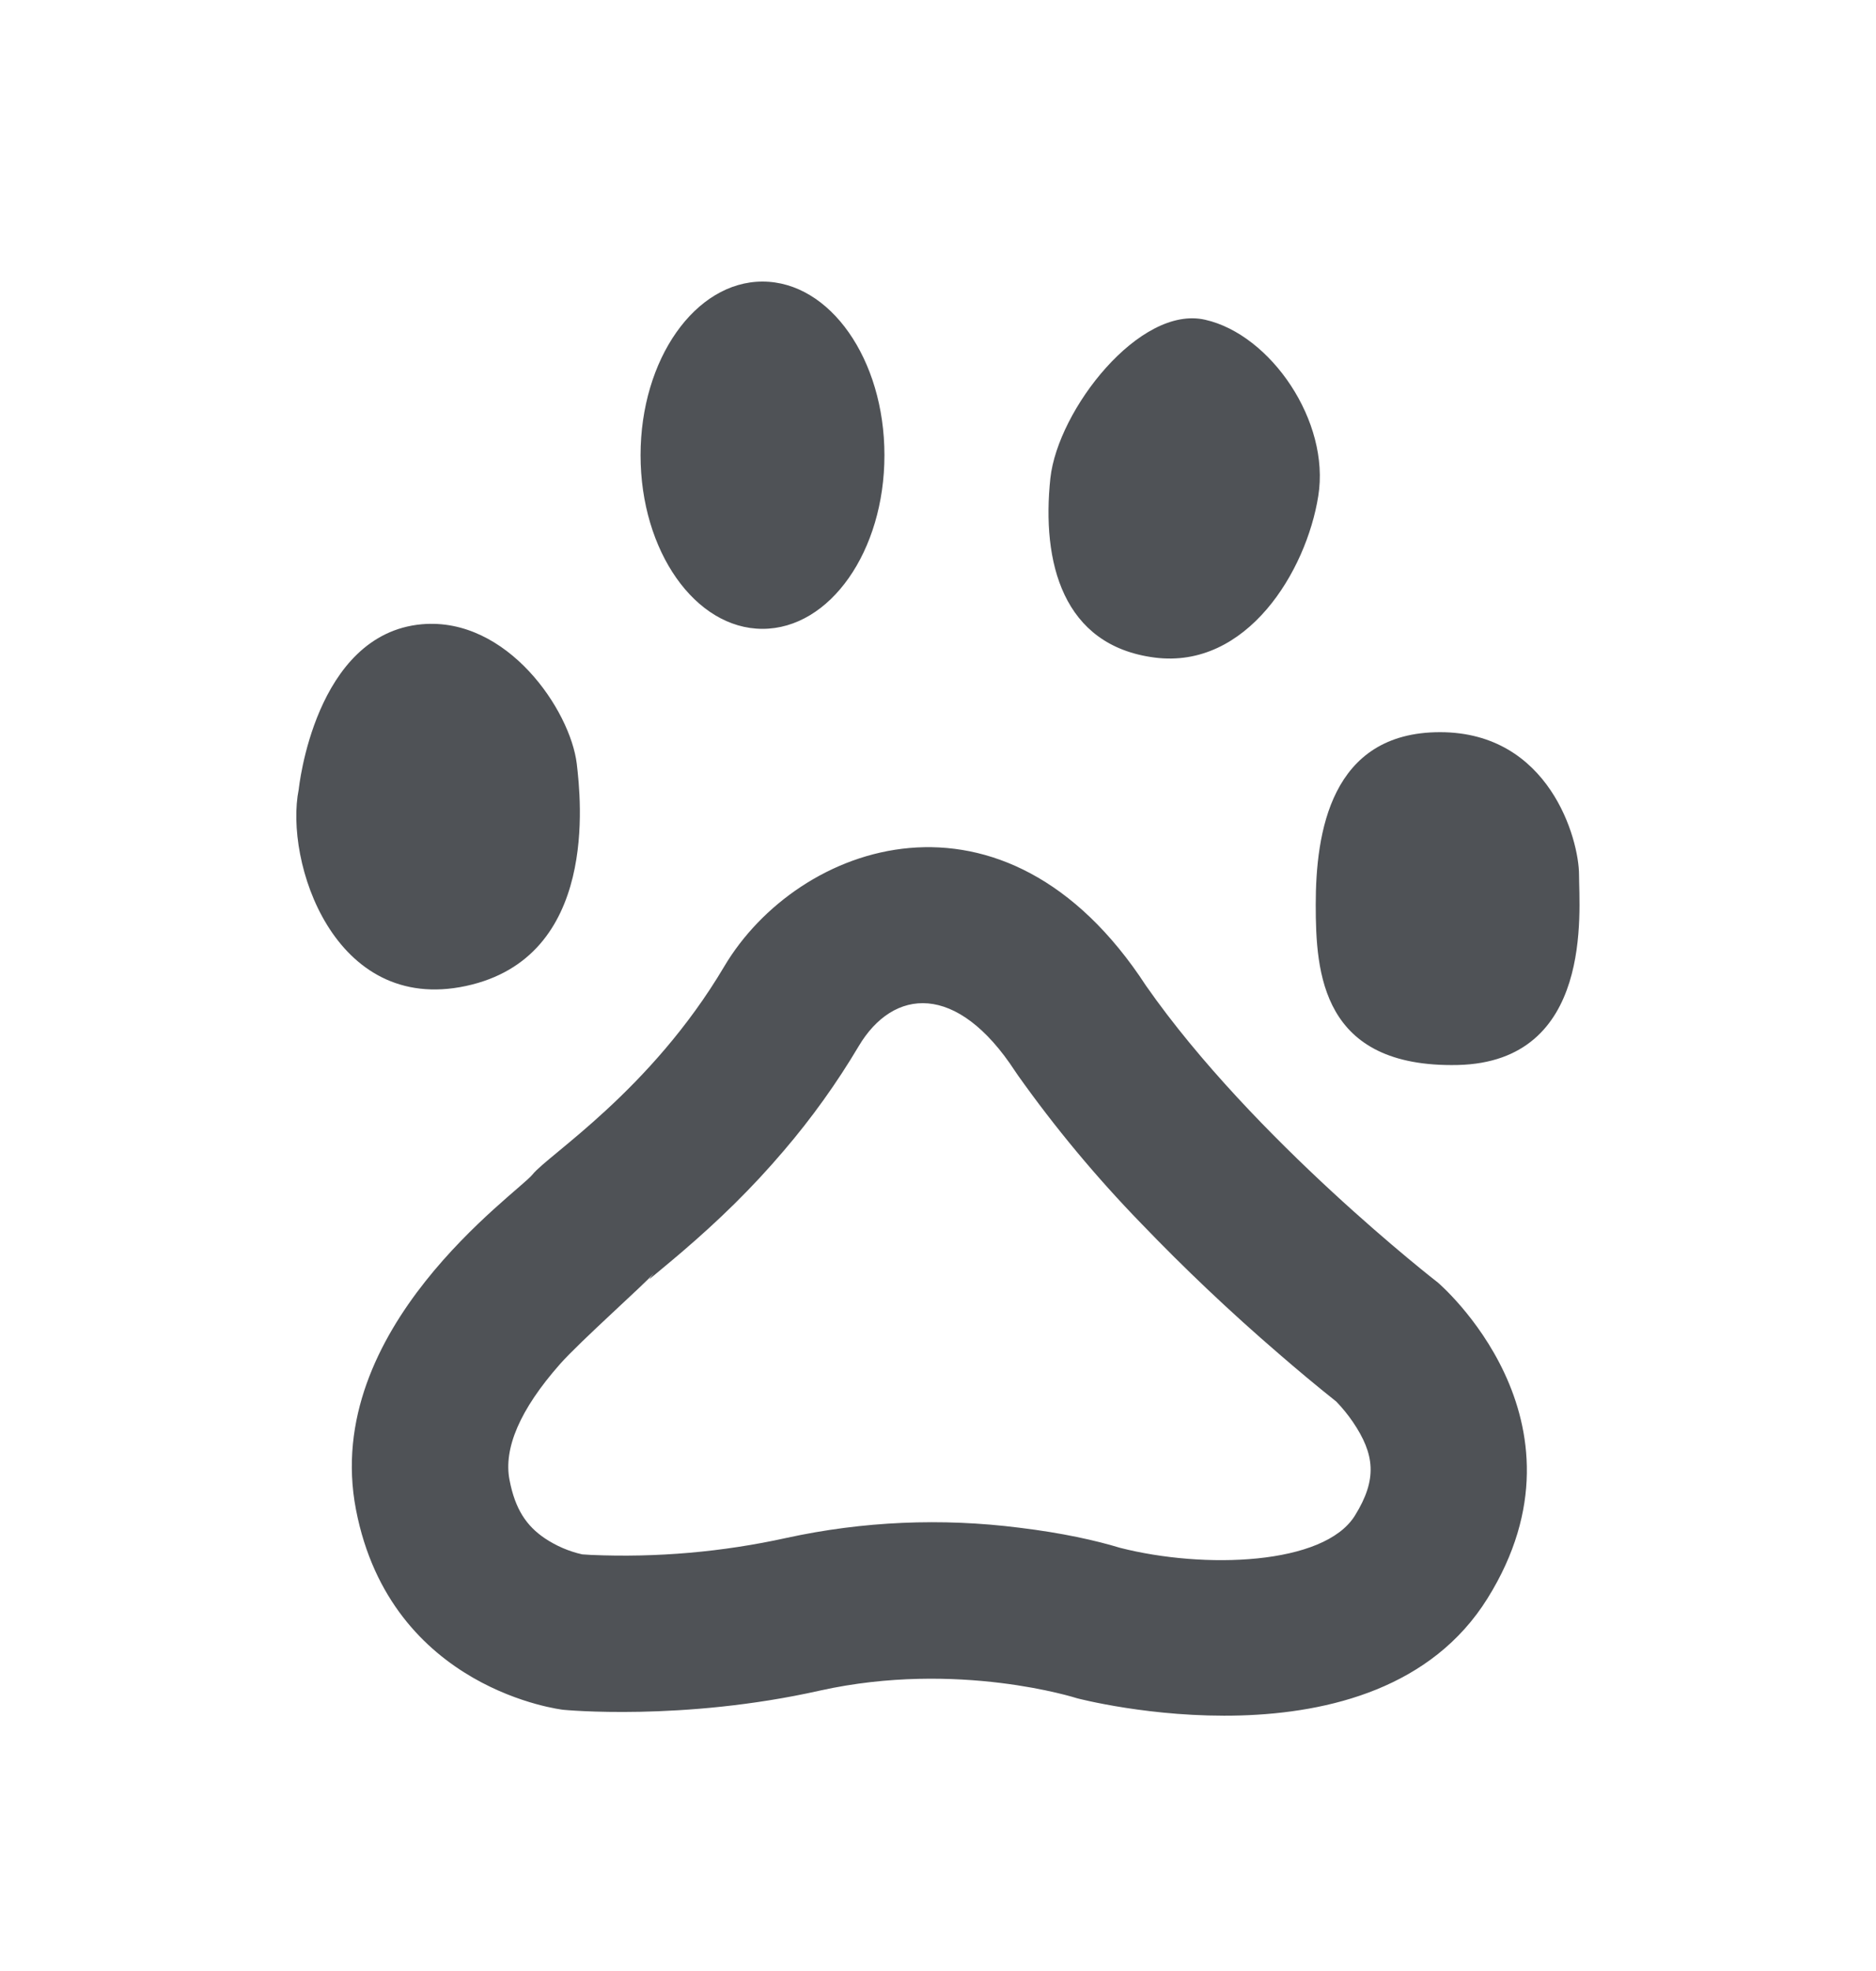 <svg id="pets" width="20" height="21" viewBox="0 0 20 21" fill="none" xmlns="http://www.w3.org/2000/svg">
  <path d="M6.303 16.567C7.002 16.597 7.701 16.536 8.383 16.386C9.199 16.208 10.039 16.172 10.867 16.277C11.323 16.332 11.688 16.414 11.94 16.491C12.838 16.72 14.115 16.677 14.444 16.149C14.687 15.759 14.655 15.493 14.423 15.15C14.37 15.073 14.311 15 14.246 14.933C14.036 14.766 13.83 14.594 13.627 14.418C13.118 13.98 12.631 13.519 12.166 13.035C11.688 12.543 11.249 12.016 10.852 11.457L10.822 11.413C10.203 10.464 9.523 10.524 9.153 11.149C8.92 11.541 8.654 11.912 8.358 12.258C8.016 12.66 7.666 13 7.27 13.339C7.168 13.427 6.851 13.689 6.927 13.626C6.923 13.628 6.913 13.638 6.969 13.567C6.888 13.667 6.178 14.297 5.969 14.535C5.54 15.021 5.367 15.435 5.432 15.768C5.492 16.082 5.614 16.258 5.807 16.389C5.928 16.47 6.064 16.529 6.207 16.561L6.303 16.567ZM12.218 10.503C13.365 12.145 15.328 13.664 15.328 13.664C15.328 13.664 17.048 15.121 15.859 17.029C14.671 18.938 11.482 18.094 11.482 18.094C11.482 18.094 10.215 17.686 8.743 18.012C7.273 18.342 6.005 18.217 6.005 18.217C6.005 18.217 4.167 18.012 3.795 16.084C3.423 14.156 5.512 12.717 5.677 12.514C5.839 12.308 6.937 11.62 7.72 10.299C8.503 8.977 10.706 8.182 12.218 10.503ZM16.834 9.32C16.834 9.702 16.993 11.314 15.54 11.347C14.088 11.378 14.027 10.365 14.027 9.638C14.027 8.877 14.183 7.801 15.352 7.801C16.518 7.801 16.834 8.942 16.834 9.321V9.32ZM12.309 7.006C11.326 6.879 11.103 5.987 11.198 5.095C11.278 4.366 12.151 3.246 12.849 3.407C13.547 3.565 14.183 4.49 14.054 5.285C13.928 6.082 13.295 7.133 12.309 7.006ZM8.129 6.7C7.413 6.7 6.829 5.872 6.829 4.85C6.829 3.828 7.412 3 8.129 3C8.848 3 9.429 3.828 9.429 4.85C9.429 5.872 8.848 6.7 8.129 6.7ZM4.968 10.505C3.556 10.809 3.03 9.174 3.185 8.409C3.185 8.409 3.352 6.753 4.498 6.651C5.409 6.572 6.08 7.568 6.149 8.138C6.192 8.508 6.385 10.201 4.968 10.505Z" fill="#4F5256"/>
</svg>
